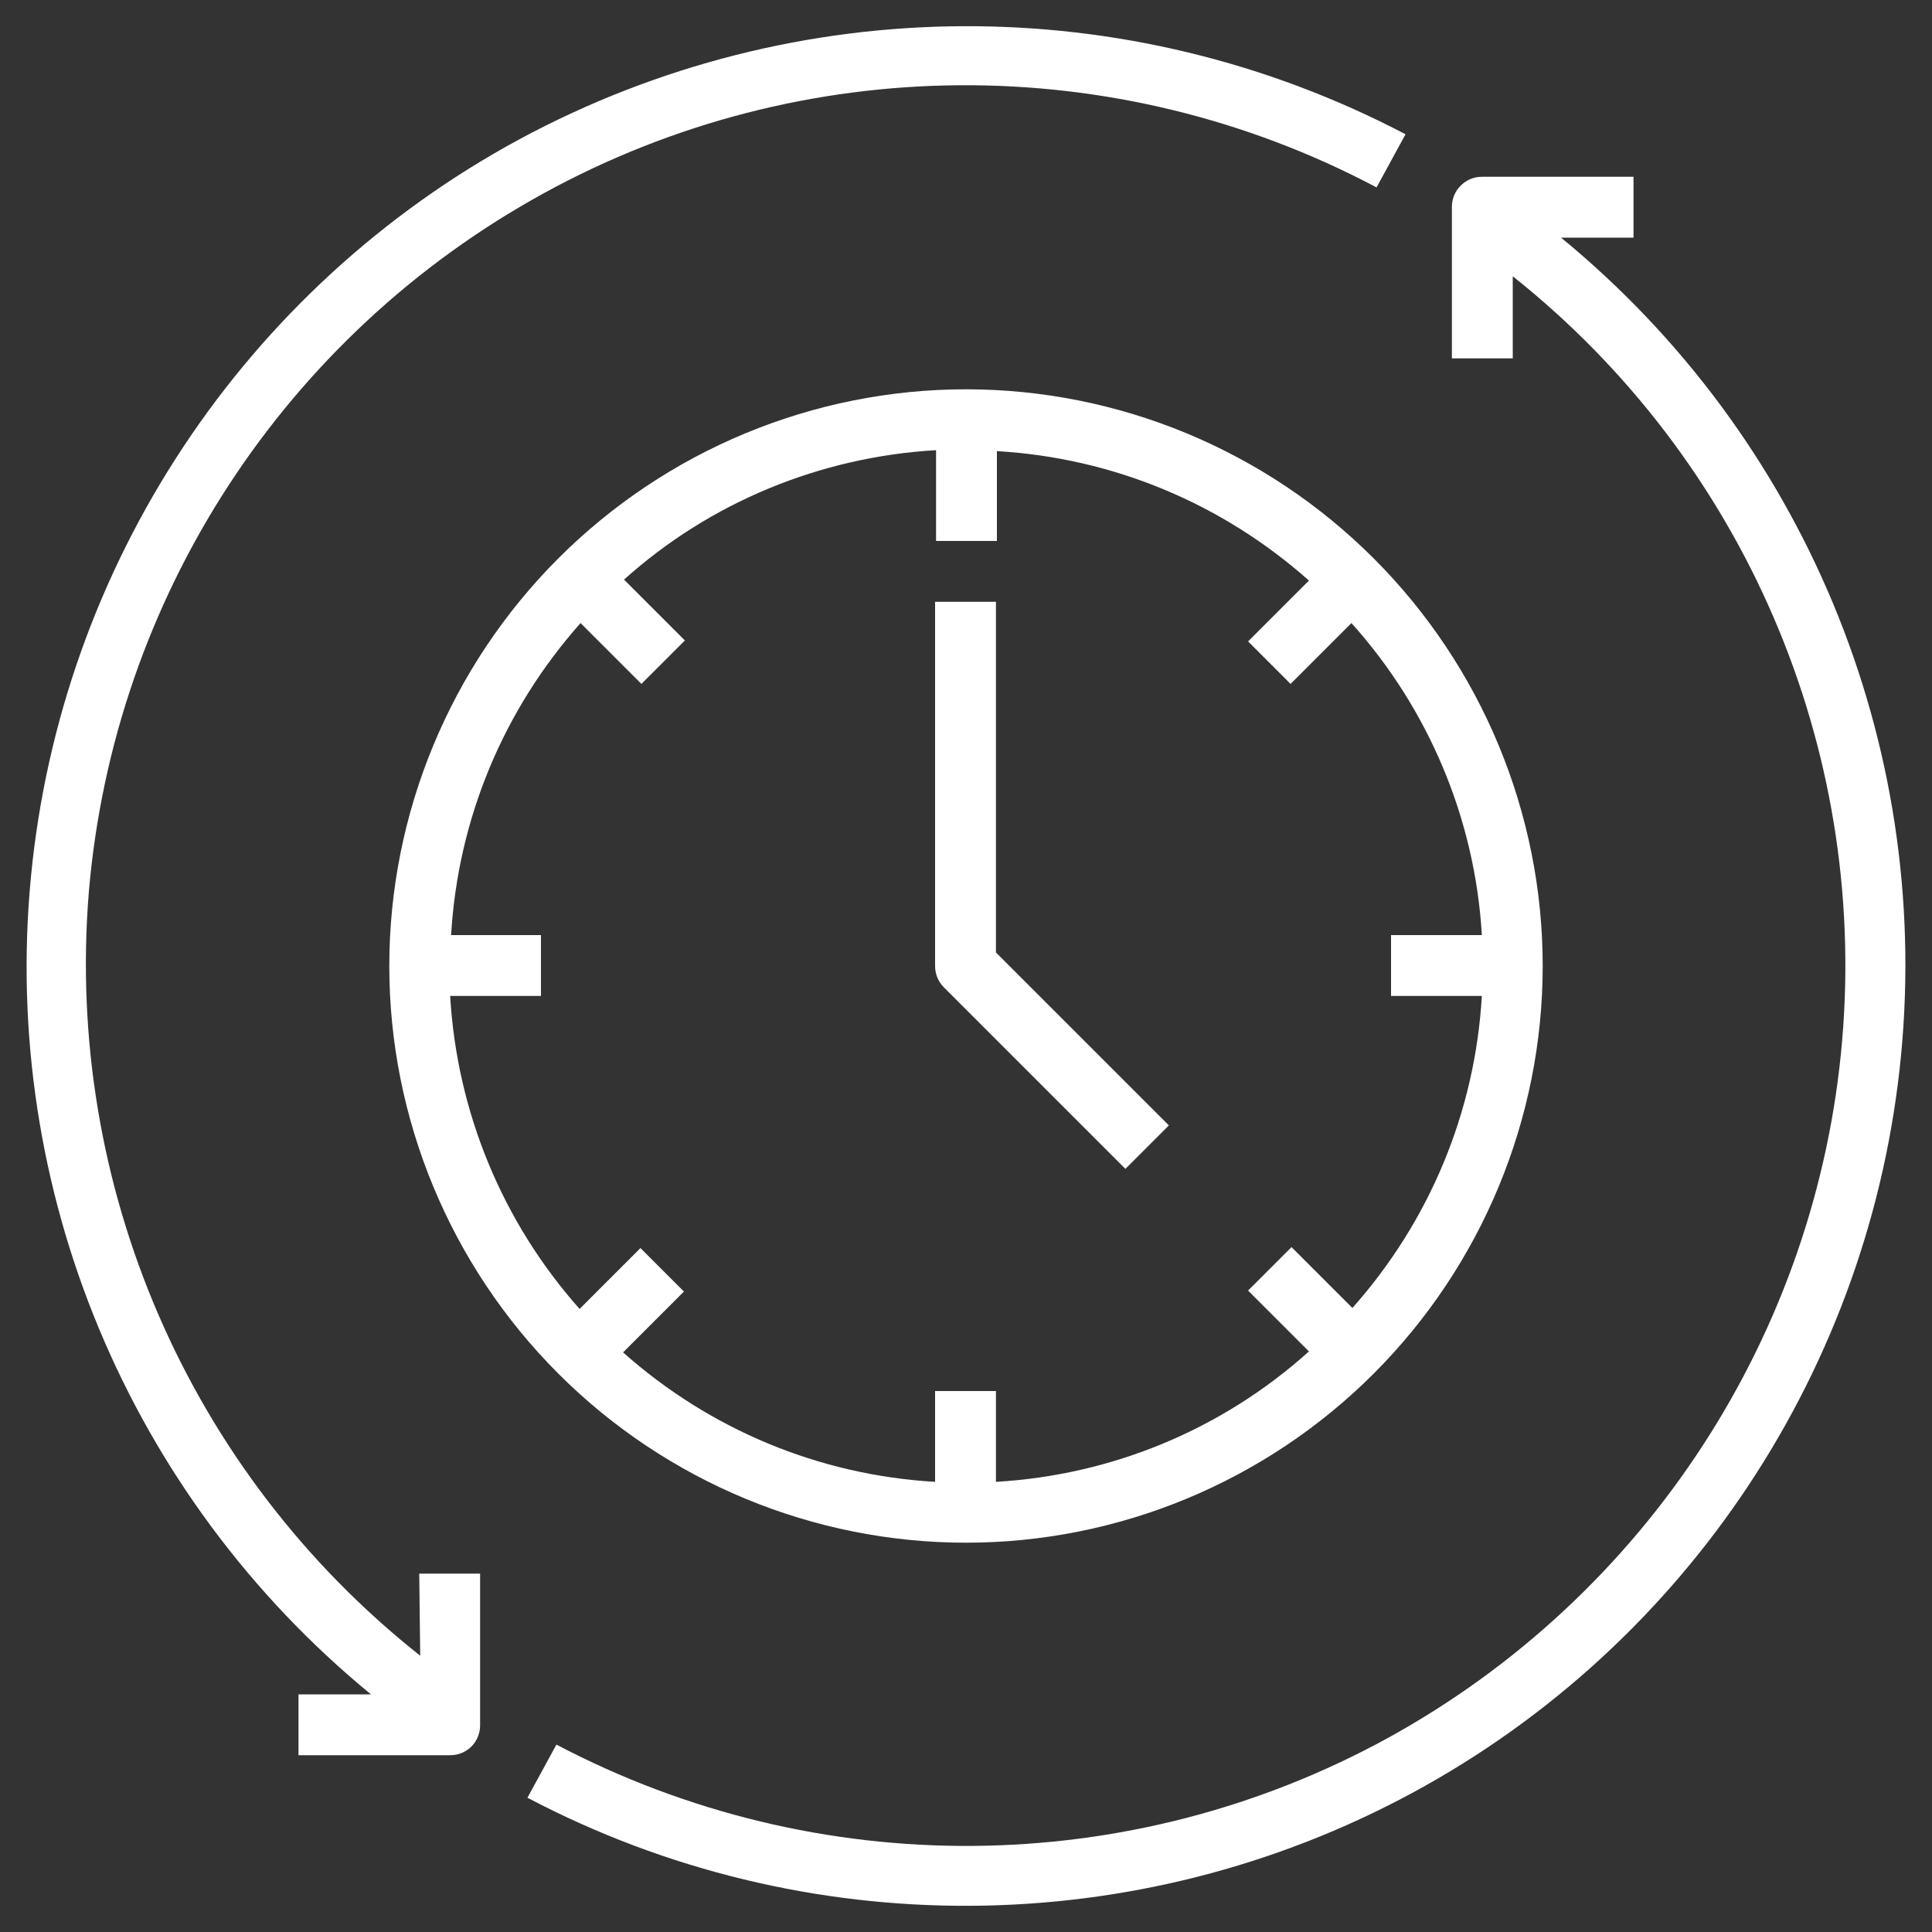 <svg xmlns='http://www.w3.org/2000/svg' xmlns:xlink='http://www.w3.org/1999/xlink' id='Layer_1' x='0px' y='0px' viewBox='0 0 200 200' style='enable-background:new 0 0 200 200;' xml:space='preserve' fill='#FFFFFF'><rect x="0" y="0" width="200" height="200" fill="#333333" stroke="none"/><g><path d='M161.6,24.6h7.5v-6.3h-15.7c-1.7,0-3.1,1.4-3.1,3.1v15.7h6.3v-8.5c23.9,19,36.7,48.7,34.1,79.1 c-2.6,30.4-20.3,57.5-47,72.2c-26.8,14.7-59.1,14.9-86.1,0.7l-3,5.5c28.7,15.1,63.1,14.9,91.6-0.5c28.5-15.4,47.5-44.1,50.6-76.4 C199.9,76.9,186.7,45.2,161.6,24.6L161.6,24.6z'></path><path d='M43.5,171.4c-24-19-36.8-48.7-34.3-79.1C11.8,61.8,29.5,34.7,56.3,20c26.8-14.7,59.2-14.9,86.2-0.6l3-5.5 C116.7-1.2,82.4-1,53.8,14.4C25.3,29.8,6.3,58.5,3.2,90.8c-3.1,32.3,10.1,64,35.2,84.6h-7.5v6.3h15.7c0.8,0,1.6-0.3,2.2-0.9 c0.6-0.6,0.9-1.4,0.9-2.2v-15.7h-6.3L43.5,171.4z'></path><path d='M133.6,70.8l6.3-6.3c8,8.9,12.8,20.3,13.5,32.3H144v6.3h9.4c-0.7,12-5.4,23.3-13.4,32.3l-6.3-6.3l-4.5,4.5l6.3,6.3 c-9,8.1-20.4,12.8-32.4,13.5V144h-6.3v9.4c-12-0.7-23.3-5.4-32.3-13.4l6.3-6.3l-4.5-4.5l-6.3,6.3c-8-9-12.7-20.4-13.4-32.4H56v-6.3 h-9.3c0.7-12,5.4-23.3,13.4-32.3l6.3,6.3l4.5-4.5l-6.3-6.3c8.9-8,20.3-12.7,32.3-13.4V56h6.3v-9.3c12,0.7,23.3,5.4,32.3,13.4 l-6.3,6.3L133.6,70.8z M40.3,100c0,15.8,6.3,31,17.5,42.2c11.2,11.2,26.4,17.5,42.2,17.5s31-6.3,42.2-17.5 c11.2-11.2,17.5-26.4,17.5-42.2s-6.3-31-17.5-42.2C131,46.6,115.8,40.3,100,40.3s-31,6.3-42.2,17.5C46.6,69,40.3,84.2,40.3,100z'></path><path d='M103.1,62.3h-6.3V100c0,0.8,0.3,1.6,0.9,2.2l18.8,18.8l4.5-4.5l-17.9-17.9L103.1,62.3z'></path></g></svg>